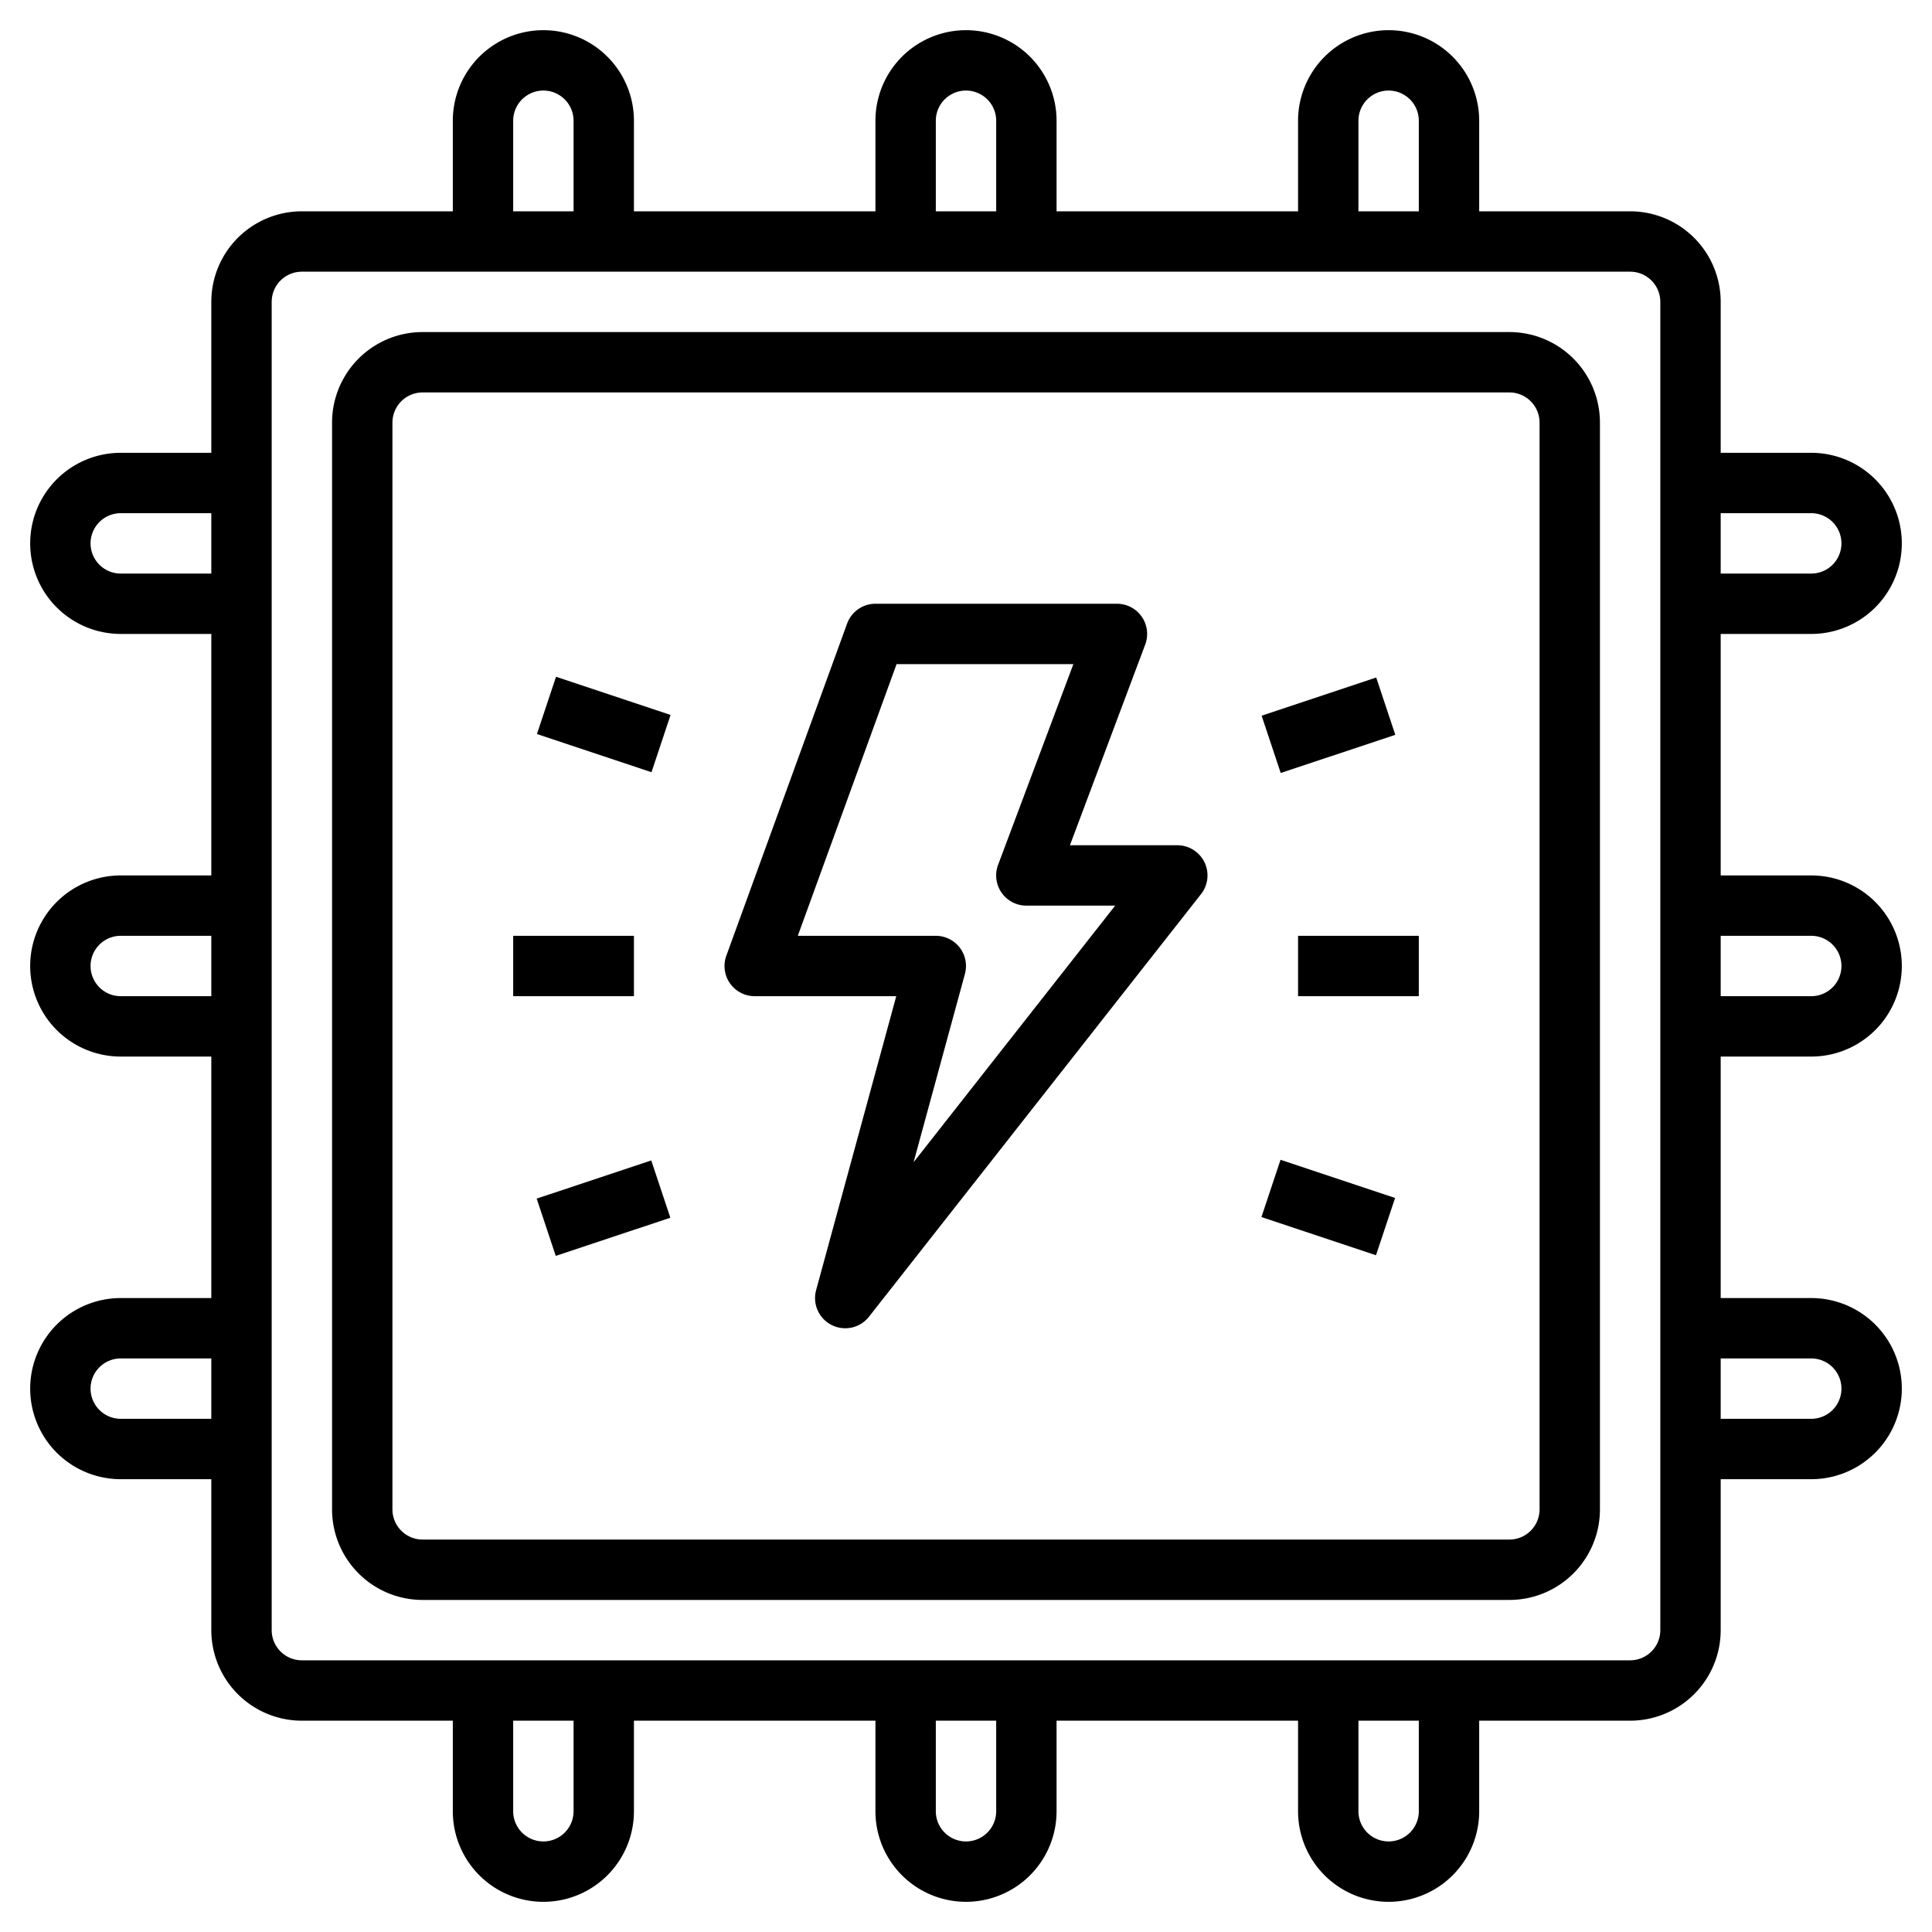 <?xml version="1.0" ?><svg data-name="Layer 1" id="Layer_1" viewBox="0 0 64 64" xmlns="http://www.w3.org/2000/svg"><path d="M50,11H14a3,3,0,0,0-3,3V50a3,3,0,0,0,3,3H50a3,3,0,0,0,3-3V14A3,3,0,0,0,50,11Zm1,39a1,1,0,0,1-1,1H14a1,1,0,0,1-1-1V14a1,1,0,0,1,1-1H50a1,1,0,0,1,1,1Z"/><path d="M39,28H35.443l2.494-6.649A1,1,0,0,0,37,20H29a1,1,0,0,0-.939.658l-4,11A1,1,0,0,0,25,33h4.69l-2.655,9.737a1,1,0,0,0,1.751.881l11-14A1,1,0,0,0,39,28ZM30.264,38.5l1.7-6.237A1,1,0,0,0,31,31H26.428L29.7,22h5.857l-2.494,6.649A1,1,0,0,0,34,30h2.942Z"/><rect height="2" width="4" x="17" y="31"/><rect height="4" transform="translate(-9.092 35.386) rotate(-71.569)" width="2" x="19" y="22"/><rect height="2" transform="matrix(0.949, -0.316, 0.316, 0.949, -11.628, 8.382)" width="4" x="18" y="39"/><rect height="2" width="4" x="43" y="31"/><rect height="2" transform="matrix(0.949, -0.316, 0.316, 0.949, -5.333, 15.153)" width="4" x="42" y="23"/><rect height="4" transform="translate(-7.859 69.097) rotate(-71.569)" width="2" x="43" y="38"/><path d="M60,21a3,3,0,0,0,0-6H57V10a3,3,0,0,0-3-3H49V4a3,3,0,0,0-6,0V7H35V4a3,3,0,0,0-6,0V7H21V4a3,3,0,0,0-6,0V7H10a3,3,0,0,0-3,3v5H4a3,3,0,0,0,0,6H7v8H4a3,3,0,0,0,0,6H7v8H4a3,3,0,0,0,0,6H7v5a3,3,0,0,0,3,3h5v3a3,3,0,0,0,6,0V57h8v3a3,3,0,0,0,6,0V57h8v3a3,3,0,0,0,6,0V57h5a3,3,0,0,0,3-3V49h3a3,3,0,0,0,0-6H57V35h3a3,3,0,0,0,0-6H57V21Zm-3-4h3a1,1,0,0,1,0,2H57ZM7,47H4a1,1,0,0,1,0-2H7ZM7,33H4a1,1,0,0,1,0-2H7ZM7,19H4a1,1,0,0,1,0-2H7ZM45,4a1,1,0,0,1,2,0V7H45ZM31,4a1,1,0,0,1,2,0V7H31ZM17,4a1,1,0,0,1,2,0V7H17Zm2,56a1,1,0,0,1-2,0V57h2Zm14,0a1,1,0,0,1-2,0V57h2Zm14,0a1,1,0,0,1-2,0V57h2Zm8-6a1,1,0,0,1-1,1H10a1,1,0,0,1-1-1V10a1,1,0,0,1,1-1H54a1,1,0,0,1,1,1Zm5-9a1,1,0,0,1,0,2H57V45Zm0-14a1,1,0,0,1,0,2H57V31Z"/></svg>